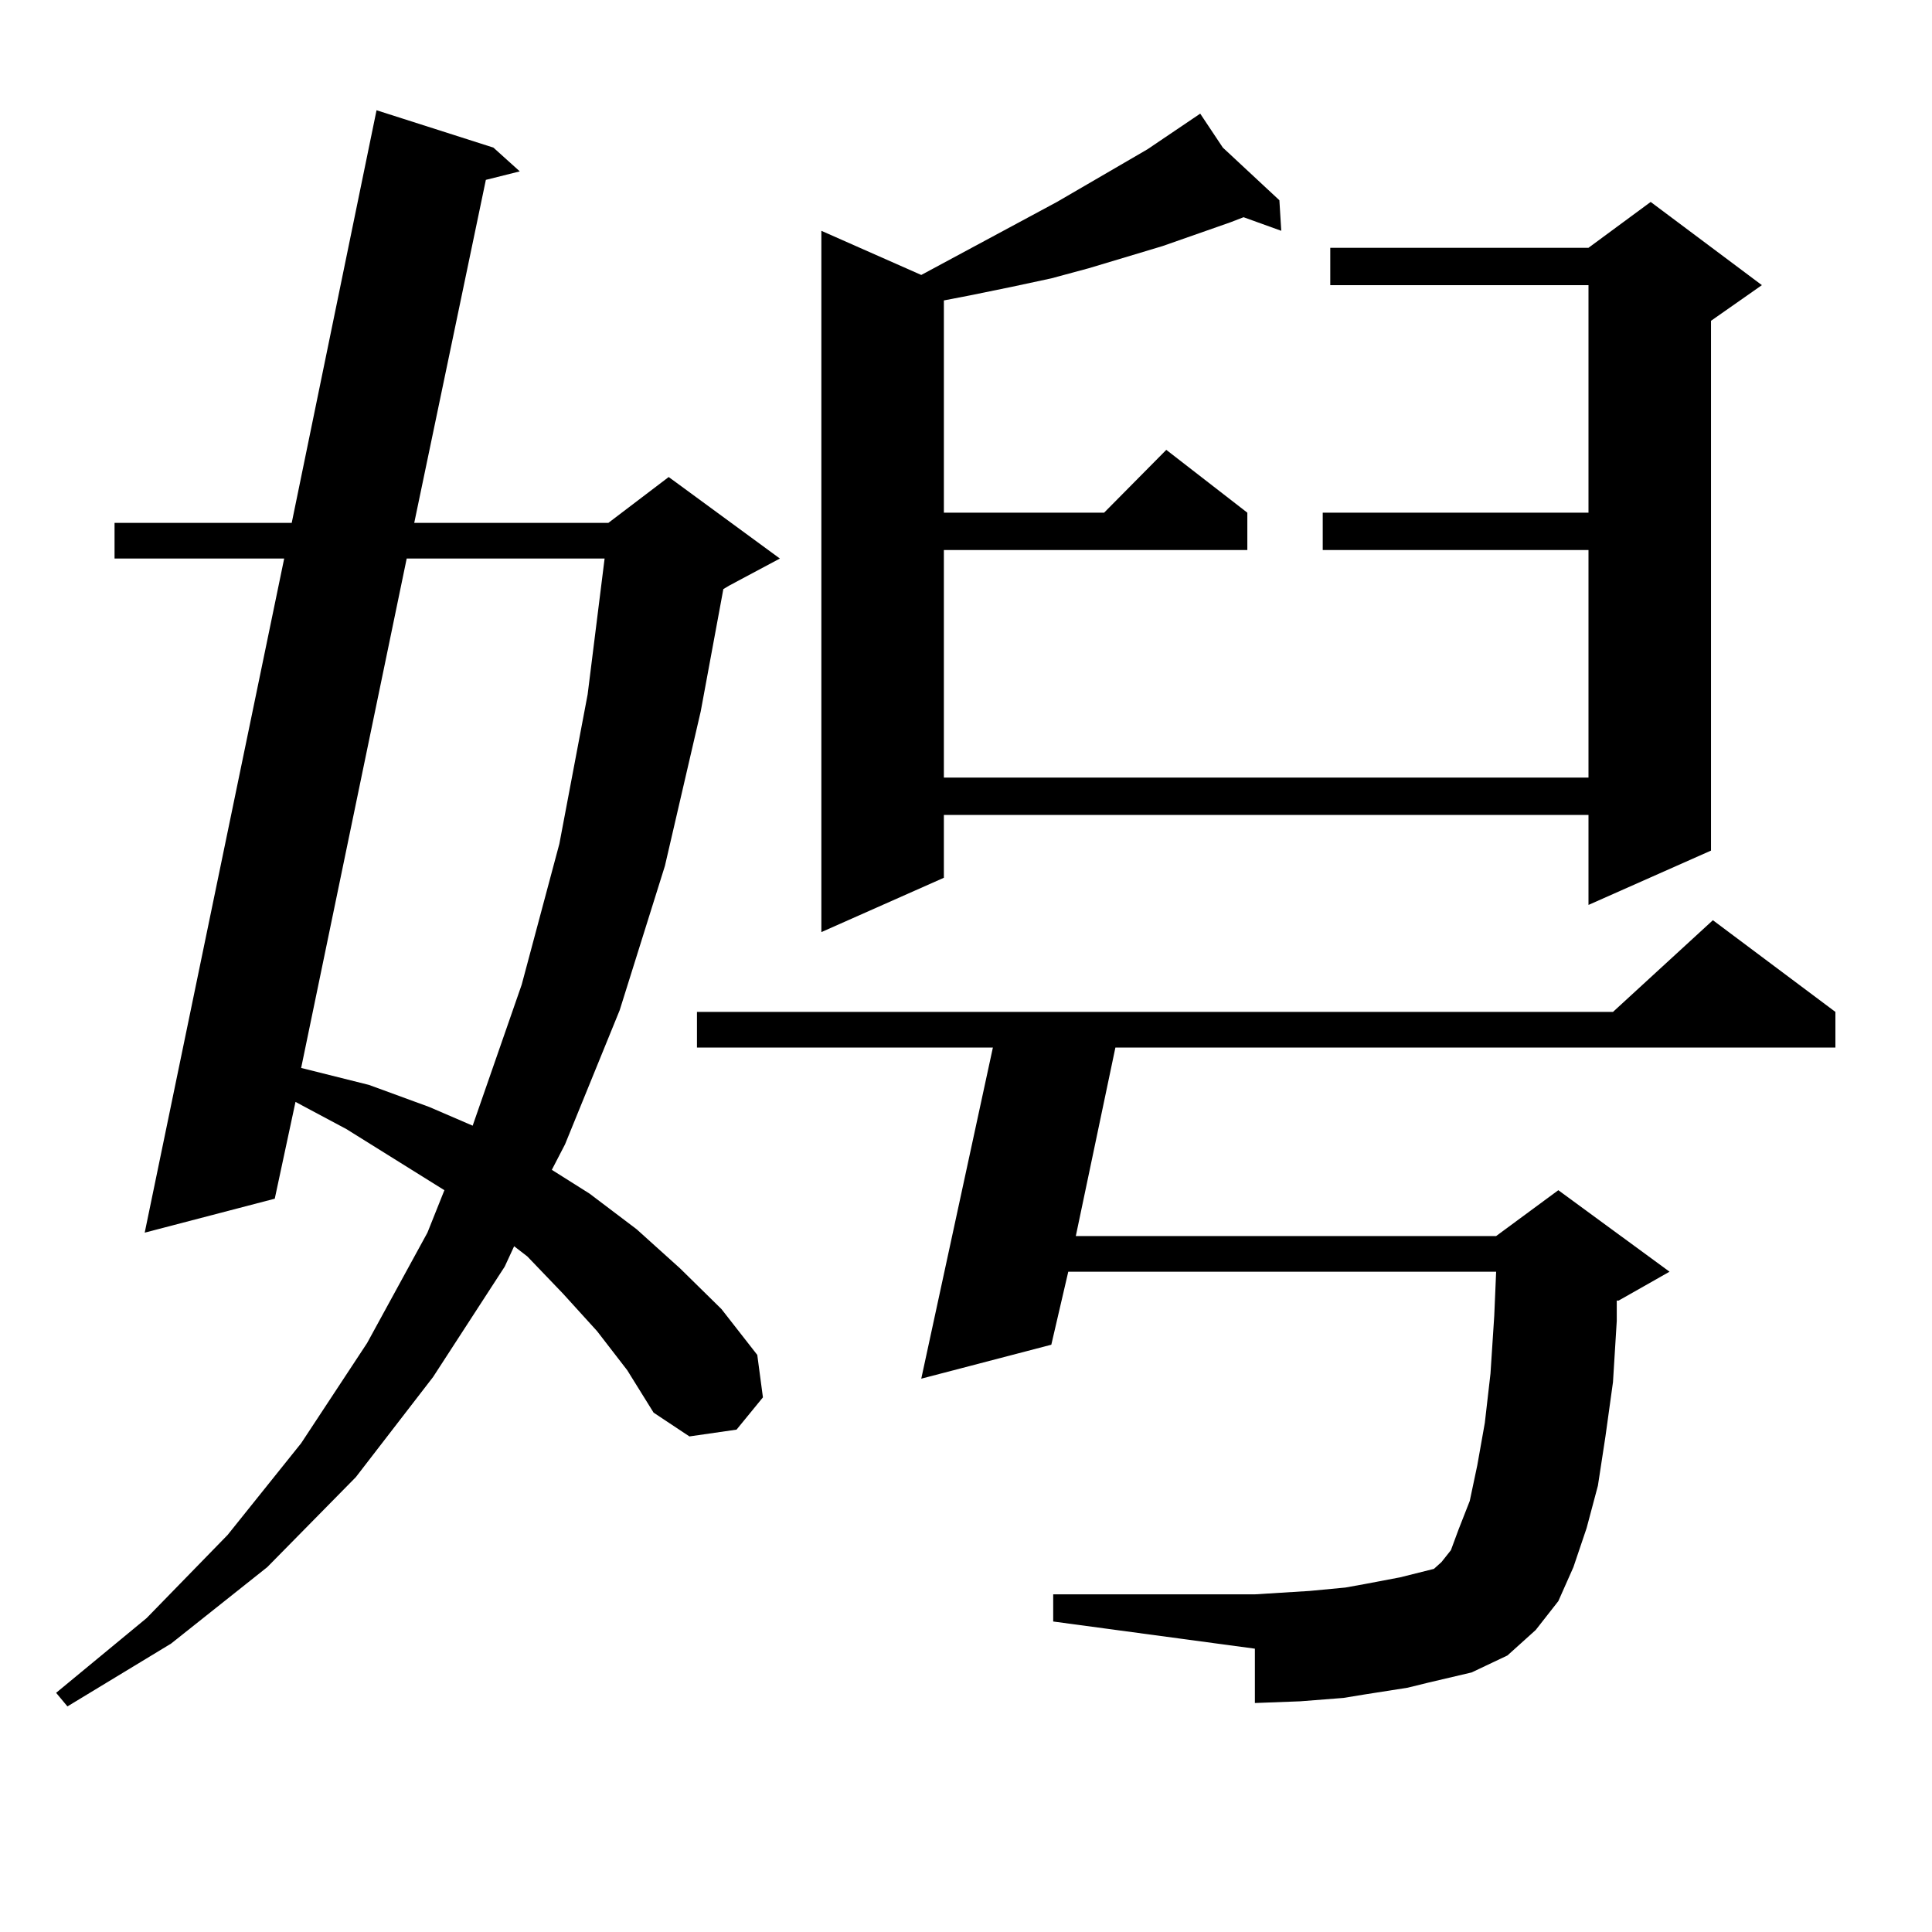 <?xml version="1.0" encoding="utf-8"?>
<!-- Generator: Adobe Illustrator 16.0.0, SVG Export Plug-In . SVG Version: 6.00 Build 0)  -->
<!DOCTYPE svg PUBLIC "-//W3C//DTD SVG 1.1//EN" "http://www.w3.org/Graphics/SVG/1.1/DTD/svg11.dtd">
<svg version="1.1" id="图层_1" xmlns="http://www.w3.org/2000/svg" xmlns:xlink="http://www.w3.org/1999/xlink" x="0px" y="0px"
	 width="1000px" height="1000px" viewBox="0 0 1000 1000" enable-background="new 0 0 1000 1000" xml:space="preserve">
<path d="M309.041,688.996L291.48,669.66l-18.536-19.336l-6.829-5.273l-4.878,10.547l-37.072,57.129l-39.999,51.855l-45.853,46.582
	l-49.755,39.551l-53.657,32.52l-5.854-7.031l46.828-38.672l41.95-43.066l38.048-47.461l34.146-51.855l31.219-57.129l8.78-21.973
	l-50.73-31.641l-26.341-14.063l-10.731,50.098L74.9,638.02l72.193-348.926H59.291v-18.457h91.705l43.901-213.574l60.486,19.336
	l13.658,12.305l-17.561,4.395l-37.072,177.539h100.485l31.219-23.73l57.56,42.188l-26.341,14.063l-2.927,1.758l-11.707,63.281
	l-18.536,79.98l-23.414,74.707l-28.292,69.434l-6.829,13.184l19.512,12.305l24.39,18.457l22.438,20.215l21.463,21.094l18.536,23.73
	l2.927,21.973l-13.658,16.699l-24.39,3.516l-18.536-12.305l-13.658-21.973L309.041,688.996z M210.507,289.094l-54.633,263.672
	l35.121,8.789l31.219,11.426l22.438,9.668l25.365-72.949l19.512-72.949l14.634-77.344l8.78-70.313H210.507z M728.543,873.566
	l-22.438,3.516l-10.731,1.758l-22.438,1.758l-23.414,0.879v-28.125l-104.388-14.063v-14.063h104.388l28.292-1.758l18.536-1.758
	l9.756-1.758l18.536-3.516l17.561-4.395l3.902-3.516l4.878-6.152l3.902-10.547l5.854-14.941l3.902-18.457l3.902-21.973l2.927-25.488
	l1.951-29.883l0.976-22.852H552.938l-8.78,37.793l-67.315,17.578l37.072-171.387H360.747v-18.457h474.135l51.706-47.461
	l63.413,47.461v18.457H577.327l-20.487,97.559h217.556l32.194-23.73l57.56,42.188l-26.341,14.941h-0.976v10.547l-1.951,31.641
	l-3.902,28.125l-3.902,25.488l-5.854,21.973l-6.829,20.215l-7.805,17.578l-11.707,14.941l-14.634,13.184l-18.536,8.789
	l-22.438,5.273L728.543,873.566z M632.936,76.398l29.268,27.246l0.976,15.82l-19.512-7.031l-6.829,2.637l-35.121,12.305
	l-38.048,11.426l-19.512,5.273l-20.487,4.395l-21.463,4.395l-13.658,2.637v109.863h82.925l32.194-32.52l41.95,32.52v19.336H488.549
	v117.773h333.65V284.699H684.642v-19.336h137.558V147.59H688.544v-19.336h133.655l32.194-23.73l57.56,43.066l-26.341,18.457v274.219
	l-63.413,28.125v-46.582h-333.65v32.52l-63.413,28.125V119.465l51.706,22.852l70.242-37.793l46.828-27.246l23.414-15.82l3.902-2.637
	L632.936,76.398z"/>
</svg>
